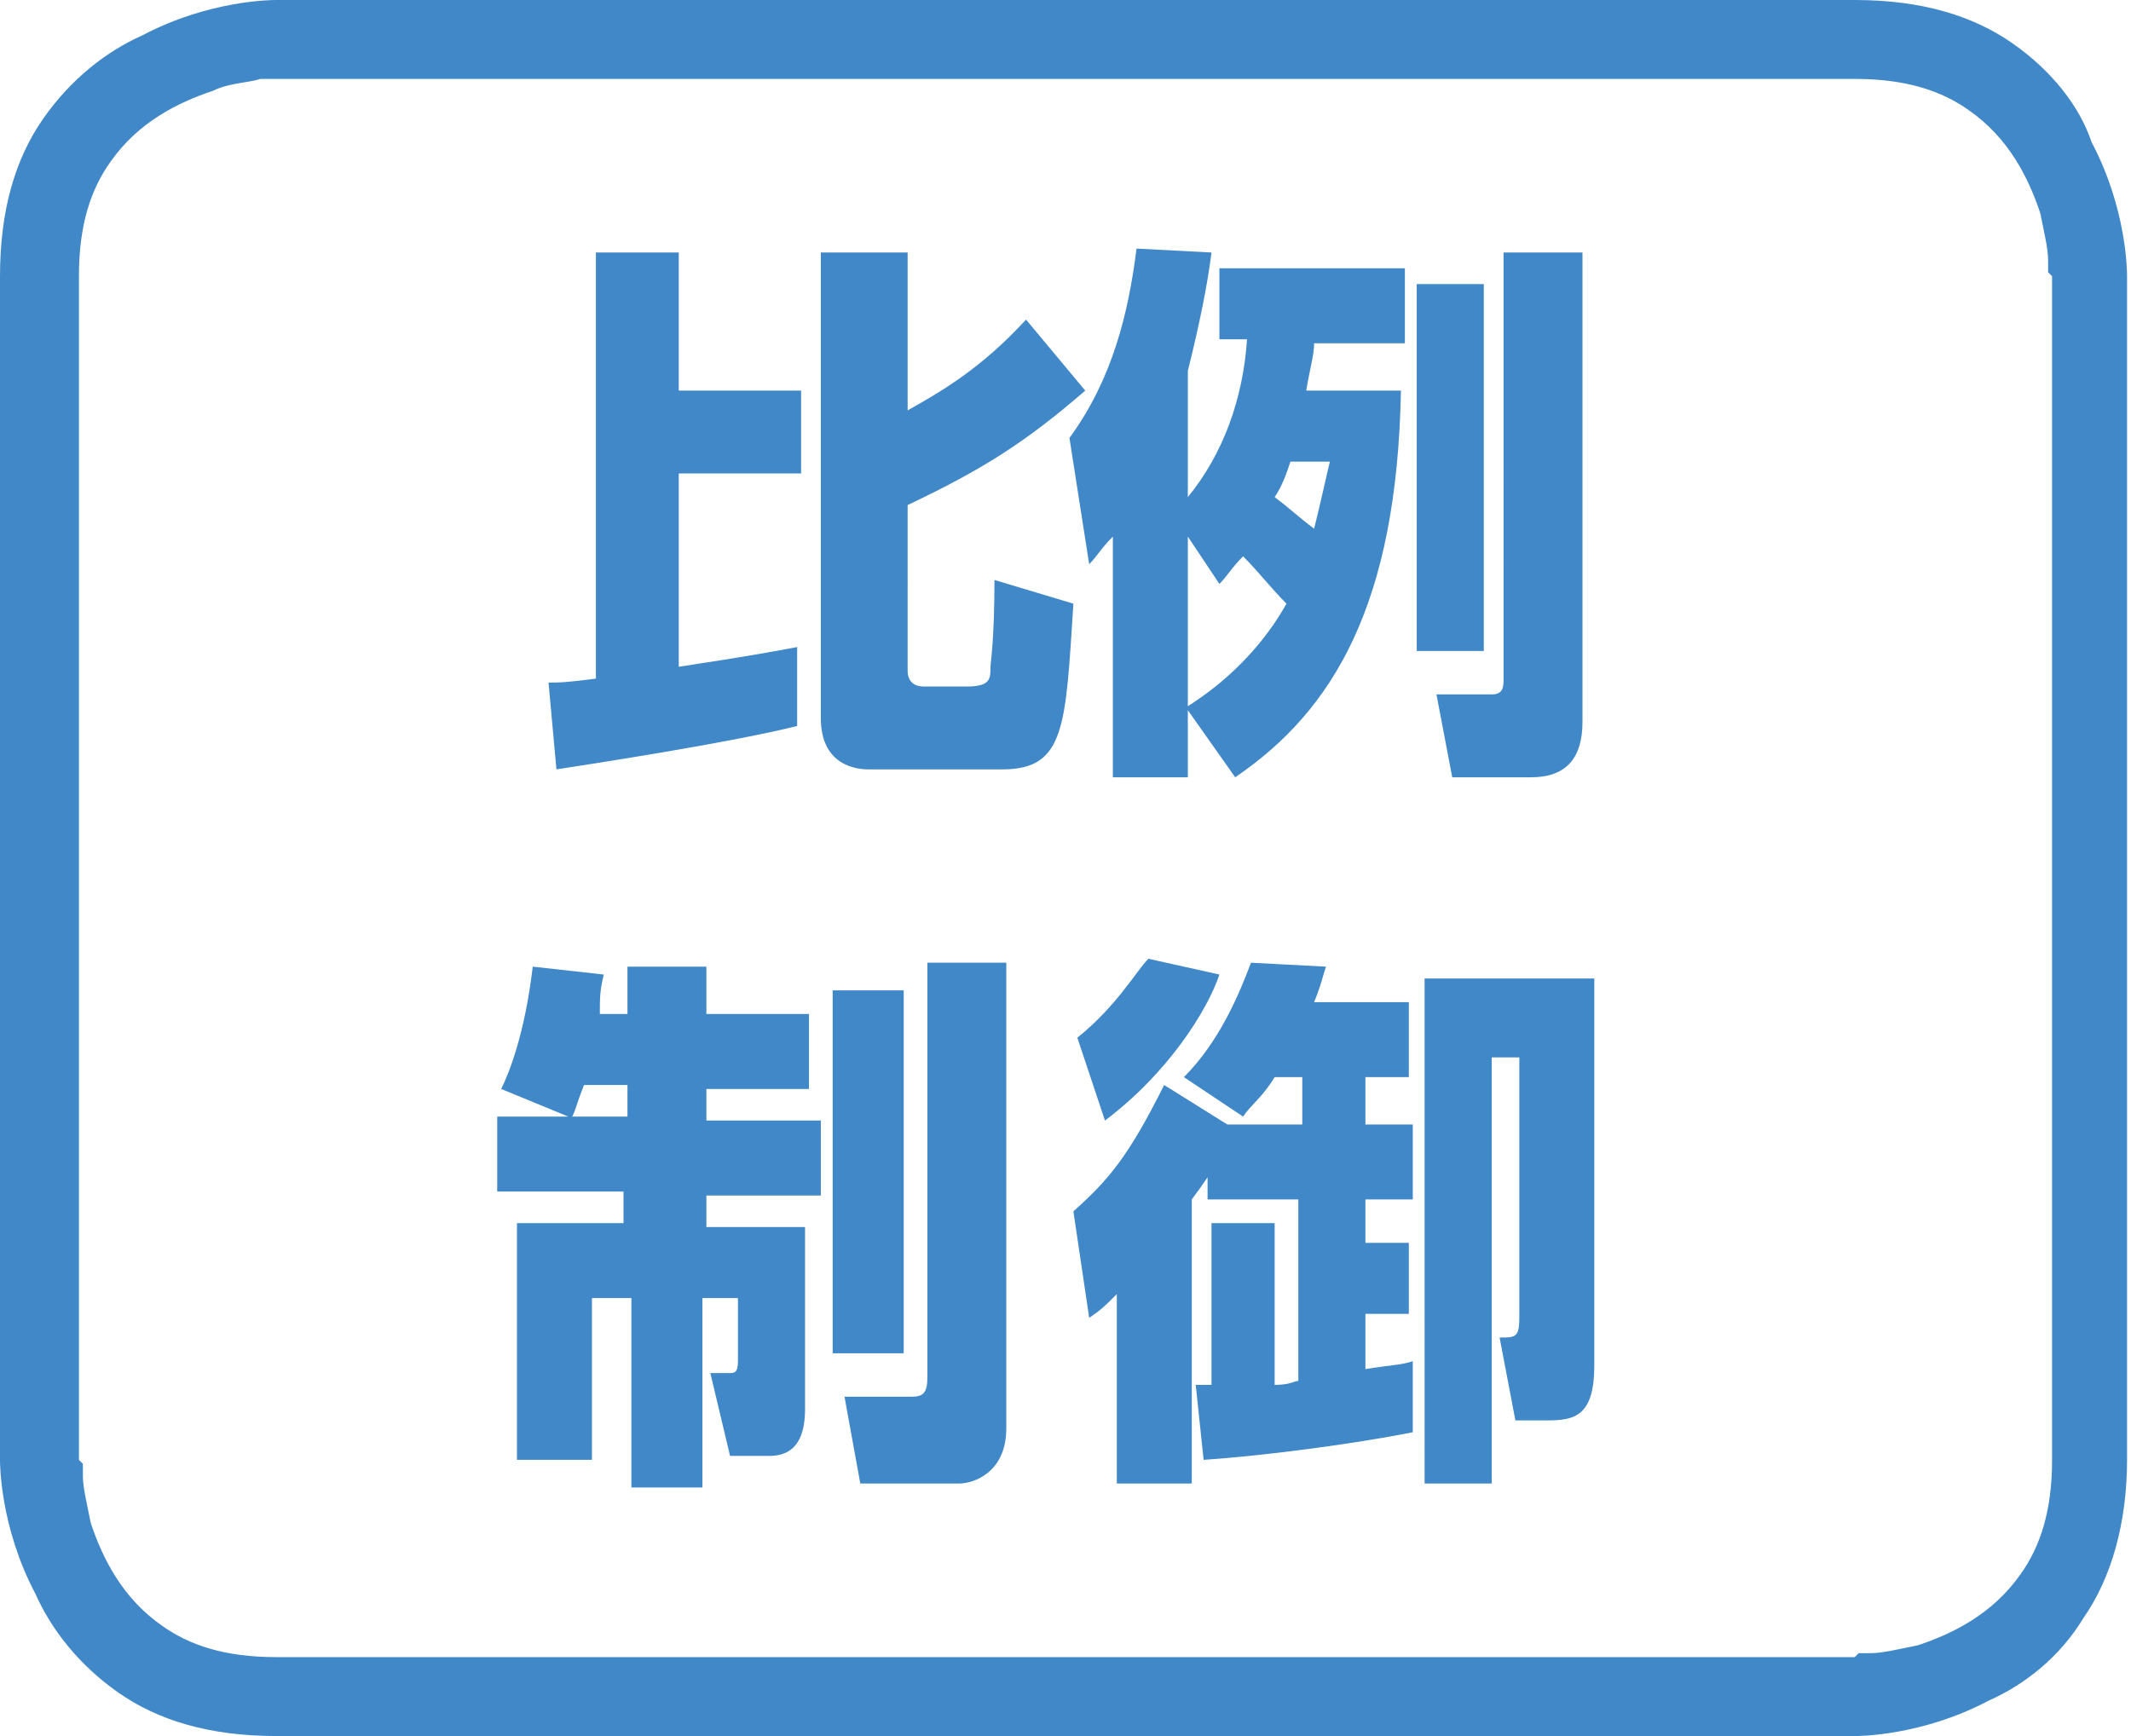 <?xml version="1.0" encoding="utf-8"?>
<!-- Generator: Adobe Illustrator 22.1.0, SVG Export Plug-In . SVG Version: 6.00 Build 0)  -->
<svg version="1.1" xmlns="http://www.w3.org/2000/svg" xmlns:xlink="http://www.w3.org/1999/xlink" x="0px"
	 y="0px" viewBox="0 0 54 44" style="enable-background:new 0 0 54 44;" xml:space="preserve">
<style type="text/css">
	.st0{fill:#4188C8;}
</style>
<path class="st0" d="M7,1V0C6.9,0,5.3,0,3.6,0.9C2.7,1.3,1.8,2,1.1,3C0.4,4,0,5.3,0,7v30c0,0.1,0,1.7,0.9,3.4
	C1.3,41.3,2,42.2,3,42.9C4,43.6,5.3,44,7,44h40c0.1,0,1.7,0,3.4-0.9c0.9-0.4,1.8-1.1,2.4-2.1c0.7-1,1.1-2.4,1.1-4V7
	c0-0.1,0-1.7-0.9-3.4C52.7,2.7,52,1.8,51,1.1C50,0.4,48.7,0,47,0H7V1v1h40c1.3,0,2.2,0.3,2.9,0.8c1,0.7,1.5,1.7,1.8,2.6
	c0.1,0.5,0.2,0.9,0.2,1.2l0,0.3L52,7v0v30c0,1.3-0.3,2.2-0.8,2.9c-0.7,1-1.7,1.5-2.6,1.8c-0.5,0.1-0.9,0.2-1.2,0.2l-0.3,0L47,42h0H7
	c-1.3,0-2.2-0.3-2.9-0.8c-1-0.7-1.5-1.7-1.8-2.6c-0.1-0.5-0.2-0.9-0.2-1.2l0-0.3L2,37v0V7c0-1.3,0.3-2.2,0.8-2.9
	c0.7-1,1.7-1.5,2.6-1.8C5.8,2.1,6.3,2.1,6.6,2l0.3,0L7,2h0V1z"/>
<path class="st0" d="M13.9,17.3c0.3,0,0.4,0,1.2-0.1V6.4h2.1v3.5h3.1V12h-3.1v4.9c0.6-0.1,1.4-0.2,3-0.5v2c-1.6,0.4-4.8,0.9-6.1,1.1
	L13.9,17.3z"/>
<path class="st0" d="M20.8,6.4h2.2v4c0.9-0.5,1.9-1.1,3-2.3l1.5,1.8c-1.5,1.3-2.6,2-4.5,2.9V17c0,0.3,0.2,0.4,0.4,0.4h1.1
	c0.6,0,0.6-0.2,0.6-0.5c0-0.1,0.1-0.7,0.1-2.2l2,0.6c-0.2,3.1-0.2,4.2-1.8,4.2H22c-0.3,0-1.2-0.1-1.2-1.3V6.4z"/>
<path class="st0" d="M35.5,9.9c-0.1,5.4-1.7,8.1-4.2,9.8L30.1,18v1.7h-1.9v-6.1c-0.3,0.3-0.4,0.5-0.6,0.7l-0.5-3.2
	c1.1-1.5,1.5-3.2,1.7-4.8l1.9,0.1c-0.1,0.8-0.3,1.8-0.6,3v3.2c0.9-1.1,1.4-2.5,1.5-4h-0.7V6.8h4.7v1.9h-2.3c0,0.3-0.1,0.6-0.2,1.2
	H35.5z M30.1,17.9c0.3-0.2,1.6-1,2.5-2.6c-0.4-0.4-0.7-0.8-1.1-1.2c-0.3,0.3-0.4,0.5-0.6,0.7l-0.8-1.2V17.9z M32.7,11.7
	c-0.1,0.3-0.2,0.6-0.4,0.9c0.4,0.3,0.6,0.5,1,0.8c0.2-0.8,0.3-1.3,0.4-1.7H32.7z M35.9,7.2h1.7v9.3h-1.7V7.2z M38.2,6.4h1.9v11.9
	c0,0.9-0.4,1.4-1.3,1.4h-2l-0.4-2.1h1.4c0.3,0,0.3-0.2,0.3-0.4V6.4z"/>
<path class="st0" d="M14.4,28.3l-1.7-0.7c0.2-0.4,0.6-1.4,0.8-3.1l1.8,0.2c-0.1,0.4-0.1,0.6-0.1,1h0.7v-1.2h2v1.2h2.6v1.9h-2.6v0.8
	h2.9v1.9h-2.9v0.8h2.5v4.6c0,0.5-0.1,1.2-0.9,1.2h-1l-0.5-2.1h0.5c0.1,0,0.2,0,0.2-0.3v-1.6h-0.9v4.8h-1.8v-4.8H15v4.1h-1.9v-6h2.7
	v-0.8h-3.2v-1.9H14.4z M15.9,28.3v-0.8h-1.1c-0.2,0.5-0.2,0.6-0.3,0.8H15.9z M21.1,25.1h1.8v9.2h-1.8V25.1z M23.5,24.4h2v11.8
	c0,1.1-0.8,1.4-1.2,1.4h-2.5l-0.4-2.2h1.7c0.3,0,0.4-0.1,0.4-0.5V24.4z"/>
<path class="st0" d="M30.8,29.5c-0.1,0.2-0.3,0.5-0.6,0.9v7.2h-1.9v-4.8c-0.3,0.3-0.4,0.4-0.7,0.6l-0.4-2.7c0.9-0.8,1.4-1.4,2.3-3.2
	l1.6,1H33v-1.2h-0.7c-0.3,0.5-0.6,0.7-0.8,1l-1.5-1c0.9-0.9,1.4-2.1,1.7-2.9l1.9,0.1c-0.1,0.3-0.1,0.4-0.3,0.9h2.4v1.9h-1.1v1.2h1.2
	v1.9h-1.2v1.1h1.1v1.8h-1.1v1.4c0.6-0.1,0.9-0.1,1.2-0.2v1.8c-1.5,0.3-3.8,0.6-5.3,0.7l-0.2-1.9c0.2,0,0.3,0,0.4,0V31h1.6v4.1
	c0.4,0,0.5-0.1,0.6-0.1v-4.6h-2.3V29.5z M27.3,26.3c1-0.8,1.5-1.7,1.8-2l1.8,0.4c-0.3,0.9-1.3,2.5-2.9,3.7L27.3,26.3z M40.4,24.8
	v9.8c0,1.3-0.5,1.4-1.2,1.4h-0.8l-0.4-2.1c0.4,0,0.5,0,0.5-0.5v-6.6h-0.7v10.8h-1.7V24.8H40.4z"/>
</svg>
